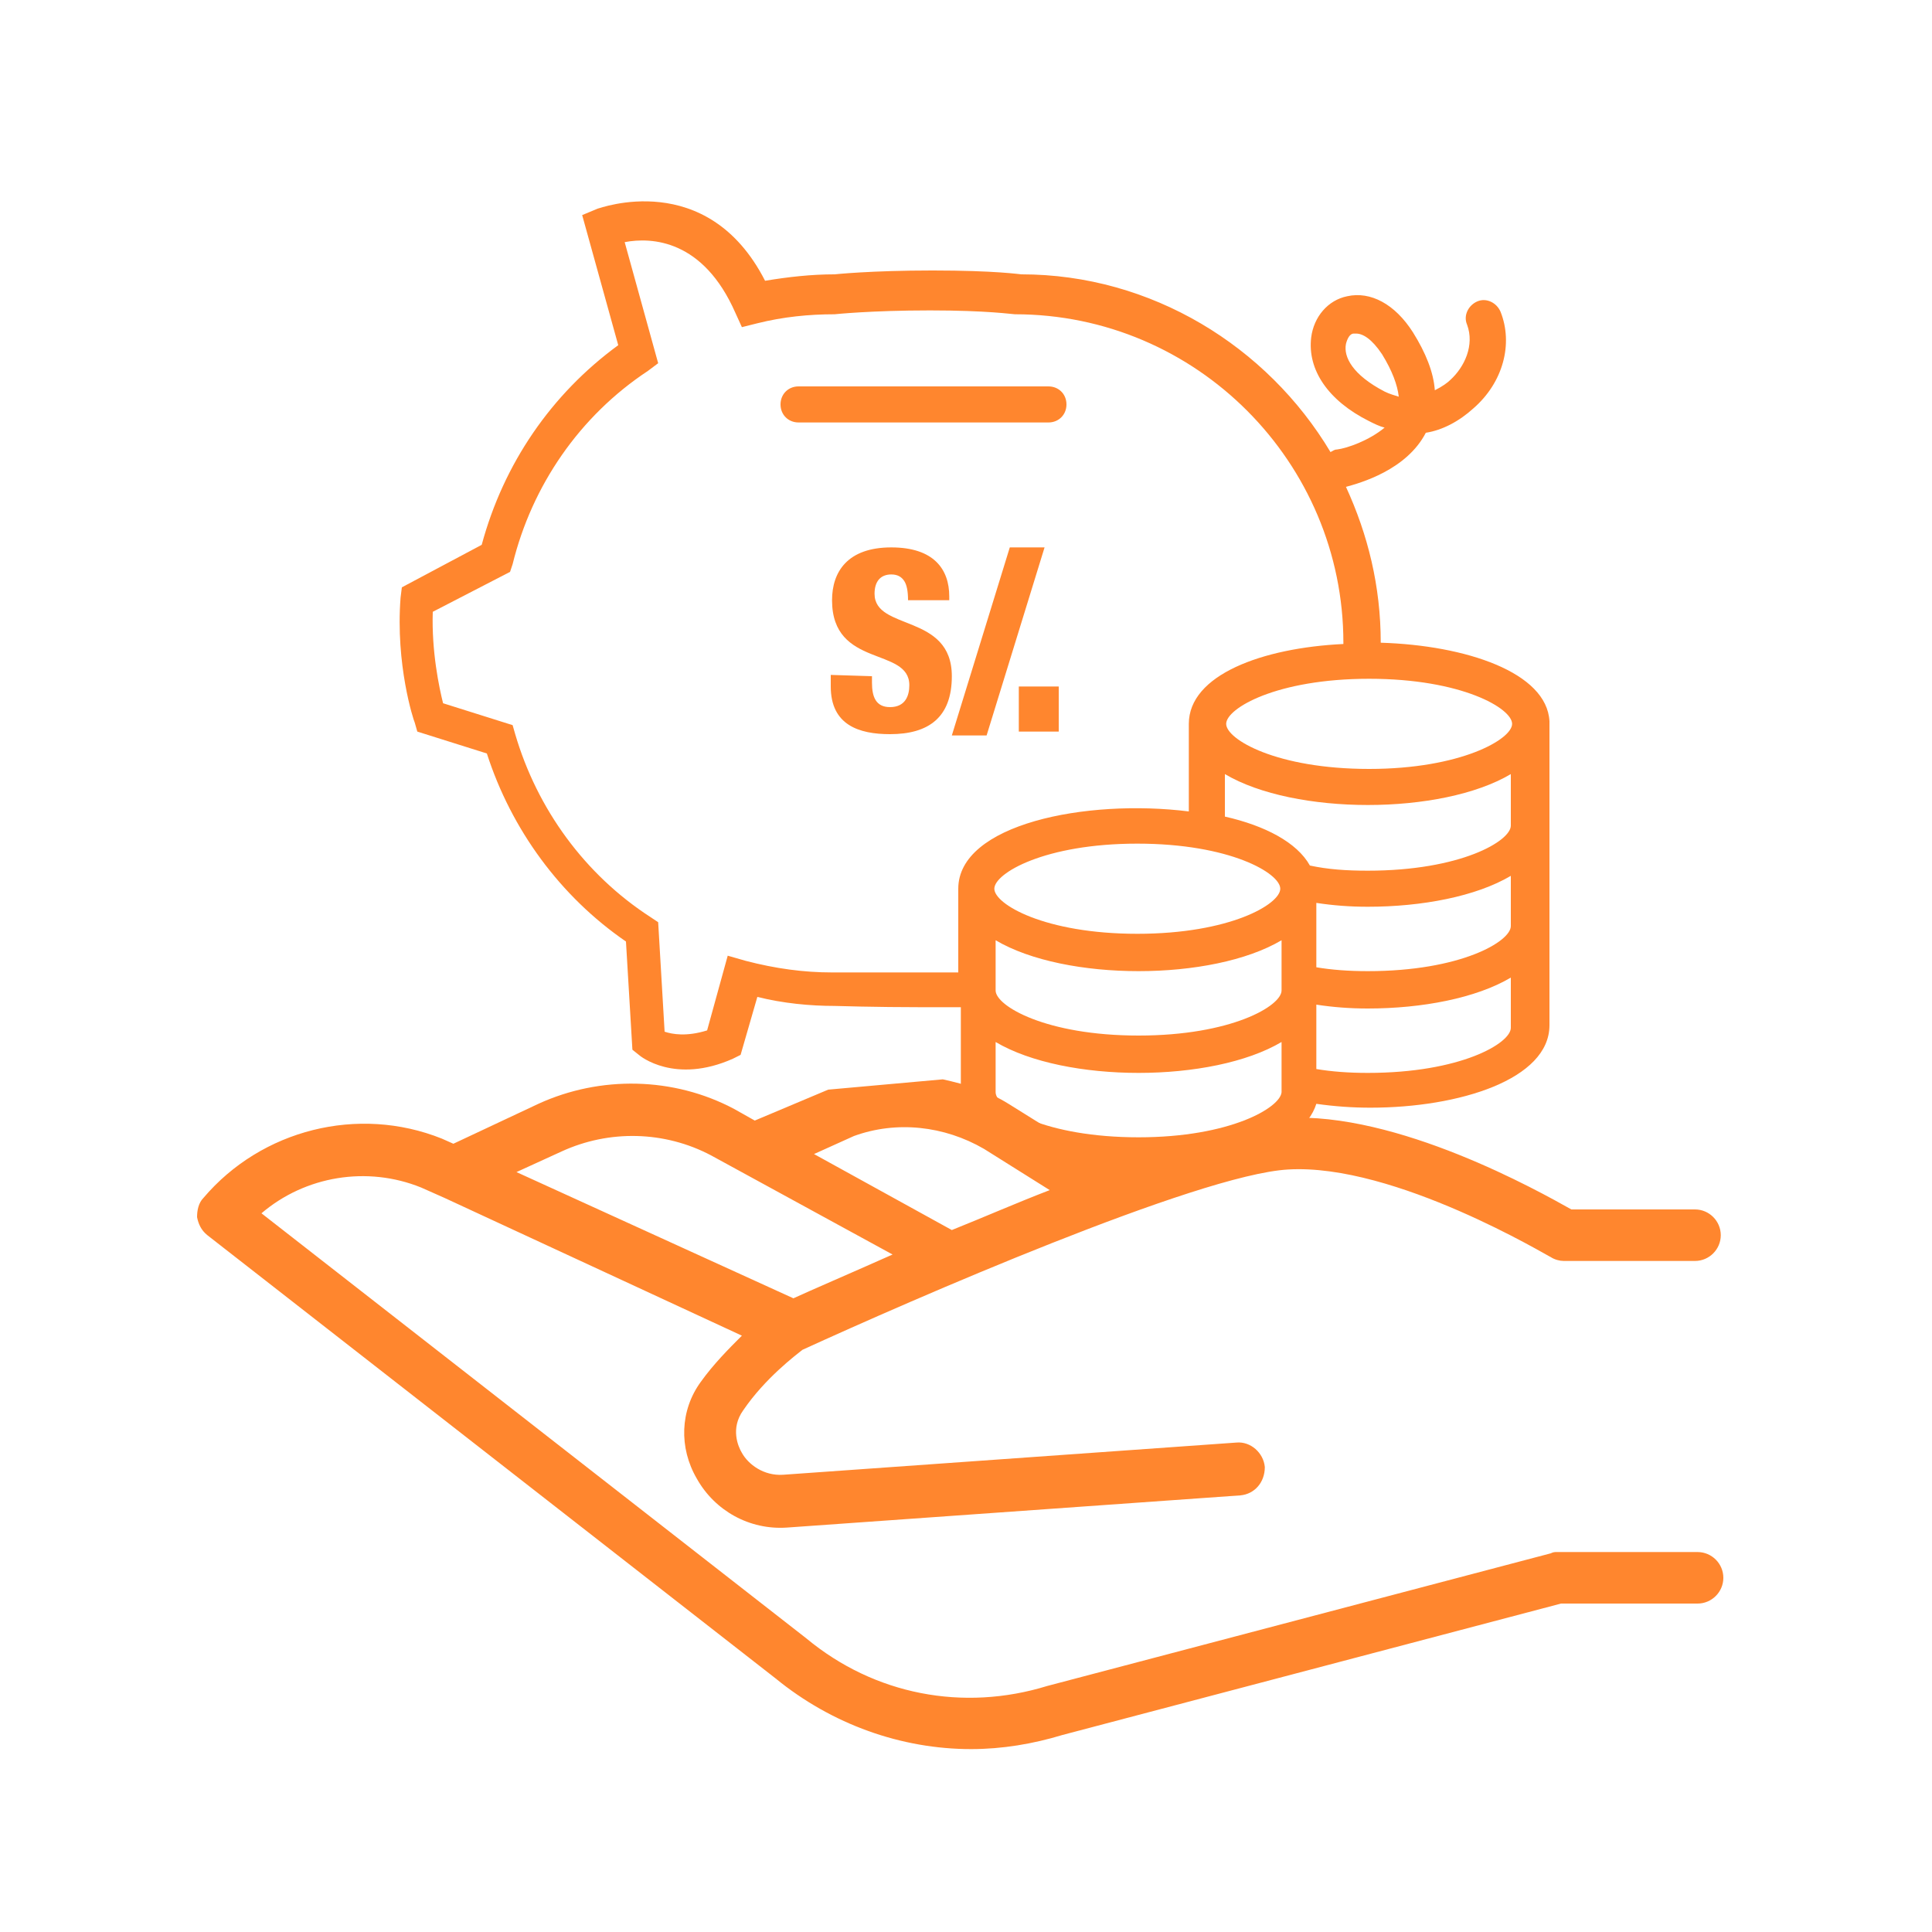 <?xml version="1.0" encoding="utf-8"?>
<!-- Generator: Adobe Illustrator 22.0.1, SVG Export Plug-In . SVG Version: 6.00 Build 0)  -->
<svg version="1.1" id="Layer_1" xmlns="http://www.w3.org/2000/svg" xmlns:xlink="http://www.w3.org/1999/xlink" x="0px" y="0px"
	 viewBox="0 0 150 150" style="enable-background:new 0 0 150 150;" xml:space="preserve">
<style type="text/css">
	.st0{fill:#FF862E;}
</style>
<g>
	<path class="st0" d="M107.2,49.9L107.2,49.9c0-4.4-1-8.4-2.7-12.1c1.1-0.3,4.7-1.3,6.2-4.2c1.3-0.2,2.6-0.9,3.7-1.9
		c2.3-2,3.1-5,2.1-7.5c-0.3-0.7-1.1-1.1-1.8-0.8c-0.7,0.3-1.1,1.1-0.8,1.8c0.6,1.6-0.2,3.3-1.3,4.3c-0.2,0.2-0.6,0.5-1.2,0.8
		c-0.1-1.4-0.7-2.9-1.7-4.5c-1.4-2.2-3.3-3.2-5.1-2.8c-1.5,0.3-2.6,1.6-2.8,3.2c-0.3,2.5,1.3,4.9,4.5,6.5c0.4,0.2,0.8,0.4,1.2,0.5
		c-1.2,1-2.9,1.6-3.7,1.7c-0.2,0-0.3,0.1-0.5,0.2c-4.9-8.2-13.9-13.8-24-13.8l0,0c-0.1,0-2-0.3-6.9-0.3c-4.8,0-7.6,0.3-7.6,0.3
		c-1.8,0-3.6,0.2-5.4,0.5c-4.5-8.8-12.9-5.6-13-5.6l-1.2,0.5L48,26.8c-5.2,3.8-8.9,9.2-10.6,15.5l-6.2,3.3l-0.1,0.8
		c-0.4,5.2,1,9.5,1.1,9.7l0.2,0.7l5.4,1.7c1.9,5.9,5.7,11.1,10.8,14.6l0.5,8.4l0.5,0.4c0.1,0.1,2.8,2.3,7.3,0.3l0.6-0.3l1.3-4.5
		c2,0.5,4.1,0.7,6,0.7l0,0c0,0,3.2,0.1,6.8,0.1c1,0,2.1,0,3,0v6.4c0,4.2,7,6.4,13.9,6.4c6.3,0,12.6-1.8,13.7-5.3
		c1.4,0.2,2.8,0.3,4.2,0.3c6.9,0,13.9-2.2,13.9-6.4V56C120.1,52.2,113.8,50.1,107.2,49.9z M104.5,26.7c0.1-0.4,0.3-0.8,0.6-0.8
		c0,0,0.1,0,0.2,0c0.5,0,1.2,0.4,2,1.6c0.8,1.3,1.2,2.4,1.3,3.3c-0.3-0.1-0.7-0.2-1.1-0.4C105,29.1,104.3,27.7,104.5,26.7z
		 M64.6,75.5c-2.2,0-4.4-0.3-6.7-0.9l-1.4-0.4L54.9,80c-1.6,0.5-2.7,0.3-3.3,0.1l-0.5-8.5l-0.6-0.4C45.4,67.9,41.7,62.8,40,57
		l-0.2-0.7l-5.4-1.7c-0.3-1.2-0.9-4-0.8-7.1l6-3.1l0.2-0.6c1.5-6.1,5.2-11.5,10.5-15l0.8-0.6l-2.6-9.4c2.1-0.4,6.1-0.2,8.6,5.5
		l0.5,1.1l1.2-0.3c2-0.5,4-0.7,6-0.7c0,0,2.8-0.3,7.4-0.3c4.5,0,6.4,0.3,6.6,0.3c14.1,0,25.5,11.5,25.5,25.5c0,0,0,0,0,0.1
		c-6.3,0.3-12,2.4-12,6.2V63c-8-1-17.9,1-17.9,6v6.5c-1,0-2,0-3,0C67.9,75.5,64.7,75.5,64.6,75.5z M77.3,73
		c2.7,1.6,6.9,2.4,11.1,2.4s8.4-0.8,11.1-2.4v3.9c0,1.2-3.9,3.5-11.1,3.5s-11.1-2.3-11.1-3.5V73z M99.4,69c0,1.2-3.9,3.5-11.1,3.5
		S77.2,70.2,77.2,69s3.9-3.5,11.1-3.5S99.4,67.8,99.4,69z M88.4,88.3c-7.2,0-11.1-2.3-11.1-3.5v-3.9c2.7,1.6,6.9,2.4,11.1,2.4
		s8.4-0.8,11.1-2.4v3.9C99.4,86,95.5,88.3,88.4,88.3z M117.3,79.8c0,1.2-3.9,3.5-11.1,3.5c-1.5,0-2.8-0.1-4-0.3v-5
		c1.3,0.2,2.6,0.3,4,0.3c4.2,0,8.4-0.8,11.1-2.4V79.8z M117.3,71.9c0,1.2-3.9,3.5-11.1,3.5c-1.5,0-2.8-0.1-4-0.3v-5
		c1.3,0.2,2.6,0.3,4,0.3c4.2,0,8.4-0.8,11.1-2.4V71.9z M117.3,64.1c0,1.2-3.9,3.5-11.1,3.5c-1.7,0-3.1-0.1-4.5-0.4
		c-1-1.8-3.5-3.1-6.6-3.8v-3.3c2.7,1.6,6.9,2.4,11.1,2.4s8.4-0.8,11.1-2.4V64.1z M106.3,59.7c-7.2,0-11.1-2.3-11.1-3.5
		s3.9-3.5,11.1-3.5s11.1,2.3,11.1,3.5S113.4,59.7,106.3,59.7z"/>
	<path class="st0" d="M81.4,32.8c0.8,0,1.4-0.6,1.4-1.4c0-0.8-0.6-1.4-1.4-1.4H62c-0.8,0-1.4,0.6-1.4,1.4c0,0.8,0.6,1.4,1.4,1.4
		H81.4z"/>
</g>
<path class="st0" d="M64.3,84.6L58.6,87L57,86.1c-4.7-2.5-10.4-2.6-15.2-0.4l-6.6,3.1l-0.9-0.4c-6.5-2.6-14-0.7-18.5,4.6
	c-0.4,0.4-0.5,1-0.5,1.5c0.1,0.5,0.3,1,0.8,1.4l44.1,34.4c4.4,3.6,9.8,5.5,15.2,5.5c2.4,0,4.8-0.4,7.1-1.1l38.7-10.2h10.6
	c1.1,0,2-0.9,2-2s-0.9-2-2-2h-10.9c-0.2,0-0.3,0-0.5,0.1l-39.1,10.3c-6.5,2-13.4,0.7-18.7-3.7l-42.3-33c3.4-2.9,8.2-3.7,12.4-2
	l1.8,0.8l0,0l23.1,10.7c-1,1-2.2,2.2-3.2,3.6c-1.6,2.2-1.7,5.1-0.3,7.5c1.4,2.5,4.1,4,7,3.8l35.2-2.5c1.1-0.1,1.9-1,1.9-2.2
	c-0.1-1.1-1.1-2-2.2-1.9l-35.2,2.5c-1.5,0.1-2.7-0.8-3.2-1.7c-0.3-0.5-0.9-1.9,0.1-3.3c1.7-2.5,4.1-4.3,4.6-4.7
	c8.3-3.8,30.7-13.6,37.7-14c8.3-0.5,20.3,6.8,20.4,6.8c0.3,0.2,0.7,0.3,1,0.3h10.2c1.1,0,2-0.9,2-2s-0.9-2-2-2H122
	c-2.5-1.4-13.5-7.6-22.2-7.1c-3,0.2-8.2,1.7-13.8,3.7l-7.7-4.8c-1.6-1-3.3-1.5-5.1-1.9 M66.3,88.2c3.3-1.2,7-0.8,10.1,1l5.1,3.2
	c-2.6,1-5.1,2.1-7.6,3.1l-10.7-5.9L66.3,88.2z M43.6,89.4c3.7-1.7,8-1.6,11.6,0.3l14.1,7.7c-3.6,1.6-6.4,2.8-7.7,3.4L40.1,91
	L43.6,89.4z"/>
<g>
	<path class="st0" d="M67.7,52.5V53c0,1.1,0.3,1.9,1.4,1.9c1.2,0,1.5-0.9,1.5-1.7c0-3-6-1.3-6-6.6c0-2.2,1.2-4.1,4.6-4.1
		c3.3,0,4.5,1.7,4.5,3.8v0.3h-3.2c0-0.7-0.1-1.2-0.3-1.5c-0.2-0.3-0.5-0.5-1-0.5c-0.8,0-1.3,0.5-1.3,1.5c0,2.9,6,1.5,6,6.4
		c0,3.2-1.8,4.5-4.8,4.5c-2.4,0-4.6-0.7-4.6-3.7v-0.9L67.7,52.5z"/>
	<path class="st0" d="M78.4,42.5h2.7l-4.5,14.6h-2.7L78.4,42.5z"/>
	<path class="st0" d="M79.1,53.3h3.1v3.5h-3.1V53.3z"/>
</g>
</svg>
